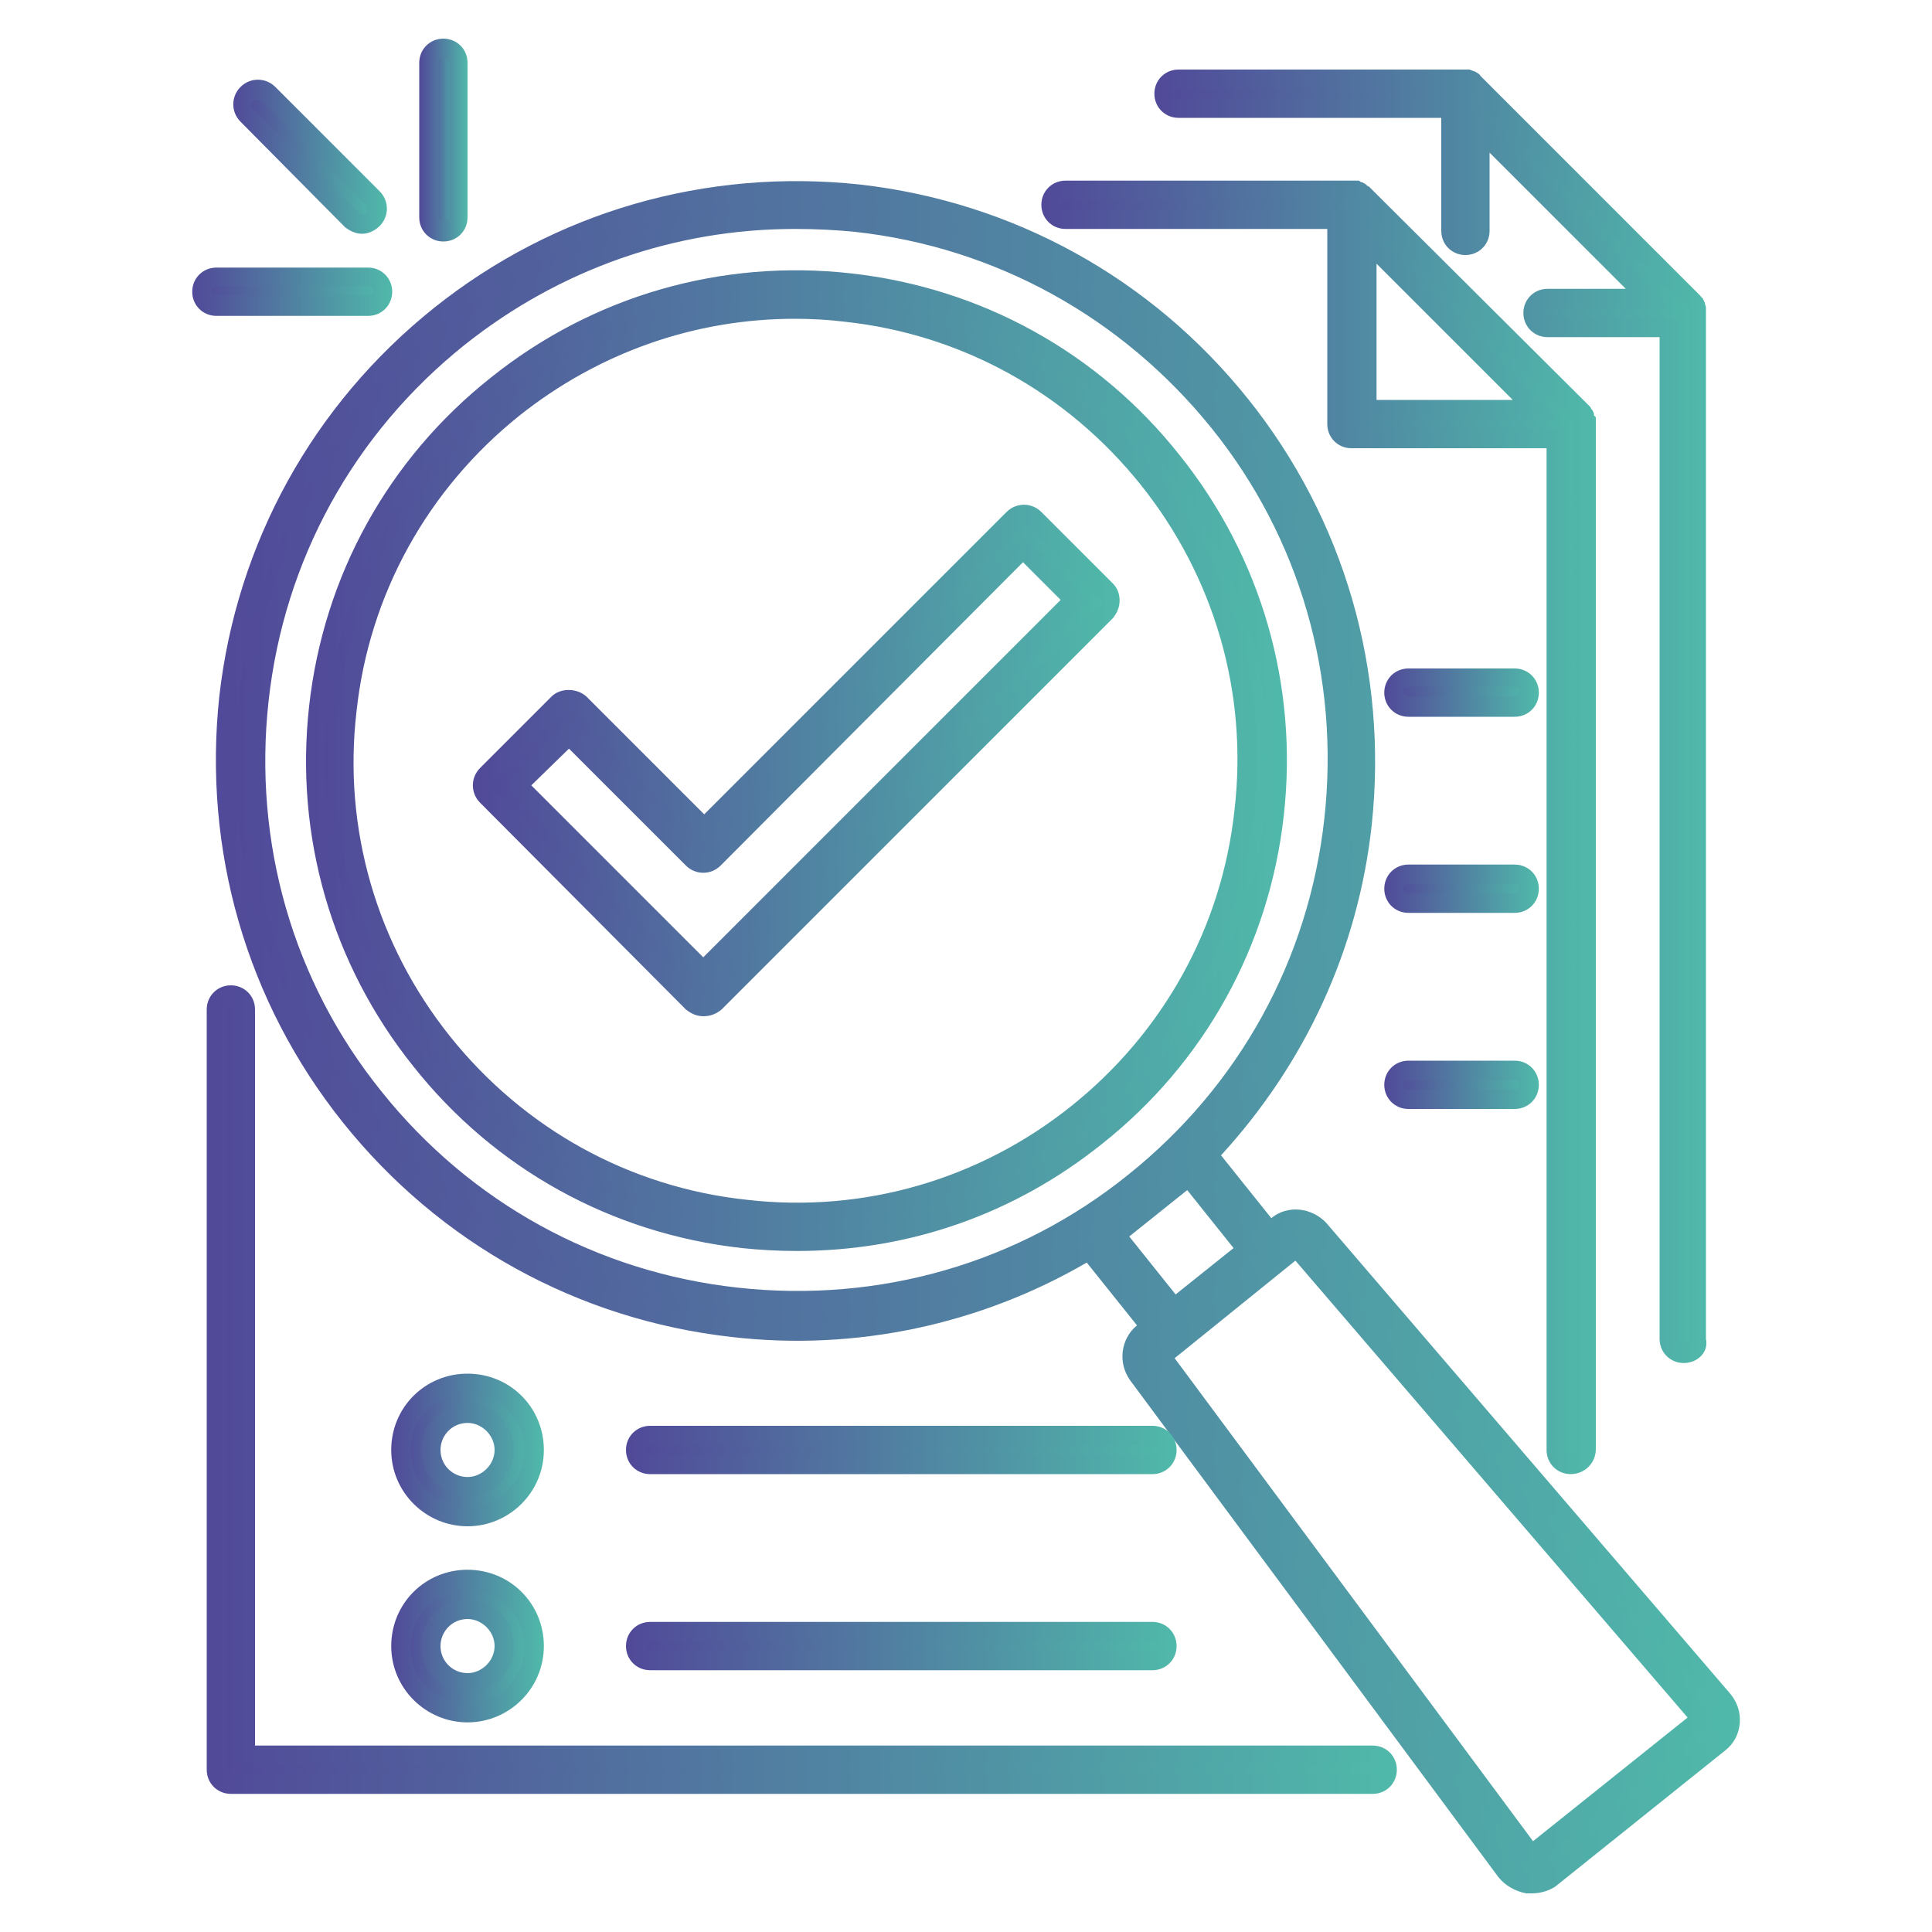 <?xml version="1.0" encoding="utf-8"?>
<!-- Generator: Adobe Illustrator 28.0.0, SVG Export Plug-In . SVG Version: 6.00 Build 0)  -->
<svg version="1.1" id="Layer_1" xmlns="http://www.w3.org/2000/svg" xmlns:xlink="http://www.w3.org/1999/xlink" x="0px" y="0px"
	 viewBox="0 0 200 200" style="enable-background:new 0 0 200 200;" xml:space="preserve">
<style type="text/css">
	.st0{fill:url(#SVGID_1_);}
	.st1{fill:url(#SVGID_00000021104796967483230010000015960148484685482914_);}
	.st2{fill:url(#SVGID_00000130637252034580539630000016622829450745433008_);}
	.st3{fill:url(#SVGID_00000170270868504022671800000008867948162857396661_);}
	.st4{fill:url(#SVGID_00000111166769159801455450000011457678530181767555_);}
	.st5{fill:url(#SVGID_00000181776010174718215130000017829212022160846516_);}
	.st6{fill:url(#SVGID_00000167355406402673288620000006247894110433367701_);}
	.st7{fill:url(#SVGID_00000027589415305266446150000017003134667404662658_);}
	.st8{fill:url(#SVGID_00000107581794406688158560000015778701043657170851_);}
	.st9{fill:url(#SVGID_00000041274405718255676980000006649012983702401667_);}
	.st10{fill:url(#SVGID_00000050626951855431722360000016598299523090474424_);}
	.st11{fill:url(#SVGID_00000140013034160548444050000000704357615566409916_);}
	.st12{fill:url(#SVGID_00000137850386088445524720000001581567662909975986_);}
	.st13{fill:url(#SVGID_00000029027727659815198650000011394735998958546327_);}
	.st14{fill:url(#SVGID_00000176003403077020924540000017284568483940470449_);}
	.st15{fill:url(#SVGID_00000182529036454934020120000011325304869411112633_);}
	.st16{fill:url(#SVGID_00000064334761733393251240000007899605780268830357_);}
	.st17{fill:url(#SVGID_00000155137418322805310950000000106783779826580142_);}
	.st18{fill:url(#SVGID_00000181788258157259407120000017954329378948513171_);}
	.st19{fill:url(#SVGID_00000119797961278331760150000018077662994930908070_);}
	.st20{fill:url(#SVGID_00000170238675604794348360000008532814860446229920_);}
	.st21{fill:url(#SVGID_00000176726000595333790070000002195473459169508509_);}
	.st22{fill:url(#SVGID_00000153674070279910897520000002412525609720474781_);}
	.st23{fill:url(#SVGID_00000011719430701320548220000003227726128110427823_);}
	.st24{fill:url(#SVGID_00000089533567514852439280000001725042802178231958_);}
	.st25{fill:url(#SVGID_00000032643742546421872140000001382570784509564841_);}
	.st26{fill:url(#SVGID_00000181768197637530078710000012533115139758645431_);}
	.st27{fill:url(#SVGID_00000057115182341213106300000018046504632479478461_);}
	.st28{fill:url(#SVGID_00000070833379774377016840000009523642843985972104_);}
	.st29{fill:url(#SVGID_00000149343635140719272200000017757343756960408738_);}
	.st30{fill:url(#SVGID_00000037687676604089543970000009159870269020464284_);}
	.st31{fill:url(#SVGID_00000160161747422302502680000017810001718138880919_);}
	.st32{fill:url(#SVGID_00000085231101437936547360000011025314539830518205_);}
</style>
<g>
	<g>
		<linearGradient id="SVGID_1_" gradientUnits="userSpaceOnUse" x1="32.604" y1="78.726" x2="132.228" y2="78.726">
			<stop  offset="0" style="stop-color:#514999"/>
			<stop  offset="1" style="stop-color:#50B9AA"/>
		</linearGradient>
		<path class="st0" d="M131.9,84.3c1.5-13.2-2.3-26.2-10.6-36.6c-8.3-10.4-20.2-16.9-33.4-18.4c-13.2-1.5-26.2,2.3-36.6,10.6
			C40.9,48.1,34.4,60,32.9,73.2c-1.5,13.2,2.3,26.2,10.6,36.6c8.3,10.4,20.2,16.9,33.4,18.4c1.9,0.2,3.8,0.3,5.6,0.3
			c11.2,0,22.1-3.8,31-10.9C123.9,109.3,130.4,97.5,131.9,84.3z M111.6,115.2c-9.8,7.8-22,11.3-34.4,9.9
			c-12.4-1.4-23.5-7.5-31.3-17.3c-7.8-9.8-11.3-22-9.9-34.4c1.4-12.4,7.5-23.5,17.3-31.3C61.6,35.5,71.8,32,82.3,32
			c1.8,0,3.5,0.1,5.3,0.3c12.4,1.4,23.5,7.5,31.3,17.3h0c7.8,9.8,11.3,22,9.9,34.4C127.5,96.3,121.3,107.4,111.6,115.2z"/>
		
			<linearGradient id="SVGID_00000165223780153687246060000002361393569596487062_" gradientUnits="userSpaceOnUse" x1="31.616" y1="78.726" x2="133.217" y2="78.726">
			<stop  offset="0" style="stop-color:#514999"/>
			<stop  offset="1" style="stop-color:#50B9AA"/>
		</linearGradient>
		<path style="fill:url(#SVGID_00000165223780153687246060000002361393569596487062_);" d="M82.5,129.5c-1.9,0-3.8-0.1-5.7-0.3
			c-13.5-1.5-25.6-8.2-34-18.8c-8.5-10.6-12.3-23.9-10.8-37.3c1.5-13.5,8.2-25.6,18.8-34c10.6-8.5,23.9-12.3,37.3-10.8
			c13.5,1.5,25.6,8.2,34,18.8c8.5,10.6,12.3,23.9,10.8,37.3l-1-0.1l1,0.1c-1.5,13.5-8.2,25.6-18.8,34
			C105,125.7,94.1,129.5,82.5,129.5z M82.3,29.9c-11,0-21.6,3.7-30.4,10.7c-10.2,8.1-16.6,19.8-18,32.7c-1.4,13,2.2,25.7,10.4,35.9
			c8.1,10.2,19.8,16.6,32.7,18c1.8,0.2,3.7,0.3,5.5,0.3c11.1,0,21.6-3.7,30.4-10.7c10.2-8.1,16.6-19.8,18-32.7l0,0
			c1.4-13-2.2-25.7-10.4-35.9c-8.1-10.2-19.8-16.6-32.7-18C86,30,84.1,29.9,82.3,29.9z M82.5,126.5c-1.8,0-3.6-0.1-5.4-0.3
			c-12.7-1.4-24-7.7-32-17.6c-8-10-11.6-22.4-10.1-35.1c1.4-12.7,7.7-24,17.6-32c10-8,22.3-11.6,35.1-10.1c12.7,1.4,24,7.7,32,17.6
			s11.6,22.4,10.1,35.1c-1.4,12.7-7.7,24-17.6,32l0,0C103.7,122.8,93.3,126.5,82.5,126.5z M82.3,33c-10.4,0-20.3,3.5-28.5,10
			c-9.5,7.6-15.6,18.5-16.9,30.7c-1.4,12.1,2.1,24.1,9.7,33.6c7.6,9.5,18.5,15.6,30.7,16.9c12.1,1.4,24.1-2.1,33.6-9.7
			s15.6-18.5,16.9-30.7c1.4-12.1-2.1-24.1-9.7-33.6c-7.6-9.5-18.5-15.6-30.7-16.9C85.8,33.1,84,33,82.3,33z"/>
	</g>
	<g>
		
			<linearGradient id="SVGID_00000075155500586854726470000003820320351524468105_" gradientUnits="userSpaceOnUse" x1="23.359" y1="107.36" x2="179.148" y2="107.36">
			<stop  offset="0" style="stop-color:#514999"/>
			<stop  offset="1" style="stop-color:#50B9AA"/>
		</linearGradient>
		<path style="fill:url(#SVGID_00000075155500586854726470000003820320351524468105_);" d="M178.3,175.8l-41.7-48.5c0,0,0,0,0,0
			c-1.1-1.3-3.1-1.4-4.4-0.4l-0.7,0.6l-6.4-8c8.9-9.3,14.5-21.2,16-34.2c1.8-15.7-2.7-31.1-12.6-43.4C118.7,29.5,104.6,21.8,89,20
			c-15.7-1.7-31.1,2.7-43.4,12.6c-12.3,9.8-20.1,23.9-21.8,39.6c-1.8,15.7,2.7,31.1,12.6,43.4c9.8,12.3,23.9,20.1,39.6,21.8
			c2.2,0.2,4.5,0.4,6.7,0.4c10.7,0,21.1-2.9,30.2-8.4l6.4,8l-0.7,0.6c-1.3,1.1-1.6,3-0.6,4.4c0,0,0,0,0,0l38.1,51.3
			c0.5,0.7,1.3,1.2,2.2,1.3c0.1,0,0.3,0,0.4,0c0.7,0,1.3-0.2,1.8-0.6l17.6-14.1c0,0,0,0,0,0c0.6-0.5,1-1.2,1.1-2.1
			C179.2,177.4,178.9,176.5,178.3,175.8z M76.2,134.4c-14.9-1.7-28.2-9-37.5-20.7C29.3,102,25.1,87.4,26.8,72.5
			c1.7-14.9,9-28.2,20.7-37.5c10-8,22.2-12.3,34.8-12.3c2.1,0,4.2,0.1,6.3,0.4c14.9,1.7,28.2,9,37.5,20.7
			c9.3,11.7,13.6,26.3,11.9,41.2c-1.7,14.9-9,28.2-20.7,37.5C105.7,131.8,91.1,136,76.2,134.4z M115.5,127.9l3.8-3c0,0,0,0,0,0
			c0,0,0,0,0,0l3.8-3l6,7.6l-7.6,6L115.5,127.9z M158.6,192c0,0-0.1,0-0.1-0.1c0,0,0,0,0,0l-38.1-51.3c0-0.1,0-0.1,0-0.2l1.9-1.5
			c0,0,0,0,0,0l10-8c0,0,0,0,0,0l1.9-1.5c0.1,0,0.1,0,0.2,0l41.7,48.5c0,0,0,0,0,0c0.1,0.1,0.1,0.1,0.1,0.2L158.6,192z"/>
		
			<linearGradient id="SVGID_00000061440883545297669810000014854833093612036017_" gradientUnits="userSpaceOnUse" x1="22.37" y1="107.361" x2="180.136" y2="107.361">
			<stop  offset="0" style="stop-color:#514999"/>
			<stop  offset="1" style="stop-color:#50B9AA"/>
		</linearGradient>
		<path style="fill:url(#SVGID_00000061440883545297669810000014854833093612036017_);" d="M158.6,196c-0.2,0-0.4,0-0.6,0
			c-1.1-0.2-2.2-0.8-2.9-1.7L117,142.9c-1.3-1.8-1-4.3,0.7-5.7l-5.2-6.5c-11,6.4-23.9,9.2-36.8,7.7c-15.9-1.8-30.2-9.7-40.2-22.2
			C25.5,103.7,21,88,22.7,72.1c1.8-15.9,9.7-30.2,22.2-40.2c12.5-10,28.2-14.5,44.1-12.8c15.9,1.8,30.2,9.7,40.2,22.2
			c10,12.5,14.5,28.2,12.8,44.1c-1.4,12.9-6.9,24.7-15.6,34.2l5.2,6.5c1.7-1.4,4.2-1.1,5.7,0.5l41.7,48.6c0.8,0.9,1.2,2,1.1,3.2
			c-0.1,1.1-0.6,2.1-1.5,2.8l-17.6,14.1C160.4,195.7,159.5,196,158.6,196z M113,128.1l7.5,9.4l-1.5,1.2c-0.9,0.7-1.1,2.1-0.4,3
			l38.1,51.4c0.4,0.5,0.9,0.9,1.6,1c0.5,0.1,1.1-0.1,1.5-0.4l17.6-14.1c0.4-0.3,0.7-0.8,0.7-1.4c0.1-0.6-0.2-1.2-0.6-1.7l0,0
			l-41.7-48.5c-0.8-0.9-2.1-1-3.1-0.3l-1.5,1.2l-7.5-9.4l0.6-0.6c8.8-9.2,14.3-20.9,15.7-33.7c1.7-15.4-2.7-30.6-12.3-42.7
			c-9.7-12.1-23.5-19.7-38.9-21.5c-15.4-1.7-30.6,2.7-42.7,12.3C34.1,43,26.4,56.9,24.7,72.3C23,87.7,27.4,102.9,37.1,115
			c9.7,12.1,23.5,19.7,38.9,21.5c12.7,1.4,25.5-1.4,36.3-7.9L113,128.1z M158.8,193.1l-0.8-0.3l-0.3-0.4l-38.1-51.3
			c-0.4-0.6-0.2-1.2,0.2-1.6l13.8-11c0.5-0.4,1.1-0.3,1.5,0.1l41.9,48.8l0.1,1L158.8,193.1z M121.6,140.6l37.1,50l16-12.8
			l-40.6-47.3L121.6,140.6z M121.4,136.8l-7.3-9.1l9.1-7.3l7.3,9.1L121.4,136.8z M116.9,128l4.8,6l6-4.8l-4.8-6L116.9,128z
			 M82.5,135.7c-2.1,0-4.3-0.1-6.4-0.4c-15.1-1.7-28.7-9.2-38.2-21.1S24.1,87.5,25.8,72.4c1.7-15.1,9.2-28.7,21.1-38.2
			c10.2-8.2,22.5-12.5,35.5-12.5c2.1,0,4.3,0.1,6.4,0.4c15.1,1.7,28.7,9.2,38.2,21.1C136.4,55,140.7,69.9,139,85
			c-1.7,15.1-9.2,28.7-21.1,38.2C107.8,131.4,95.4,135.7,82.5,135.7z M82.3,23.7c-12.5,0-24.4,4.2-34.2,12
			C36.6,44.9,29.4,58,27.8,72.6c-1.6,14.6,2.5,29,11.7,40.4c9.2,11.5,22.3,18.7,36.9,20.3c14.6,1.6,29-2.5,40.4-11.7
			c11.5-9.2,18.7-22.3,20.3-36.9s-2.5-29-11.7-40.4s-22.3-18.7-36.9-20.3C86.5,23.8,84.4,23.7,82.3,23.7z"/>
	</g>
	<g>
		
			<linearGradient id="SVGID_00000114034142478185936170000006438720910638952889_" gradientUnits="userSpaceOnUse" x1="22.377" y1="143.833" x2="143.643" y2="143.833">
			<stop  offset="0" style="stop-color:#514999"/>
			<stop  offset="1" style="stop-color:#50B9AA"/>
		</linearGradient>
		<path style="fill:url(#SVGID_00000114034142478185936170000006438720910638952889_);" d="M142.1,181.6H25.4v-77.2
			c0-0.8-0.7-1.5-1.5-1.5c-0.8,0-1.5,0.7-1.5,1.5v78.7c0,0.8,0.7,1.5,1.5,1.5h118.2c0.8,0,1.5-0.7,1.5-1.5
			C143.6,182.3,143,181.6,142.1,181.6z"/>
		
			<linearGradient id="SVGID_00000070106540003570260210000016776236252325824678_" gradientUnits="userSpaceOnUse" x1="21.389" y1="143.833" x2="144.631" y2="143.833">
			<stop  offset="0" style="stop-color:#514999"/>
			<stop  offset="1" style="stop-color:#50B9AA"/>
		</linearGradient>
		<path style="fill:url(#SVGID_00000070106540003570260210000016776236252325824678_);" d="M142.1,185.7H23.9
			c-1.4,0-2.5-1.1-2.5-2.5v-78.7c0-1.4,1.1-2.5,2.5-2.5s2.5,1.1,2.5,2.5v76.2h115.7c1.4,0,2.5,1.1,2.5,2.5
			C144.6,184.6,143.5,185.7,142.1,185.7z M23.9,103.9c-0.3,0-0.5,0.2-0.5,0.5v78.7c0,0.3,0.2,0.5,0.5,0.5h118.2
			c0.3,0,0.5-0.2,0.5-0.5s-0.2-0.5-0.5-0.5H24.5v-78.1C24.5,104.2,24.2,103.9,23.9,103.9z"/>
	</g>
	<g>
		
			<linearGradient id="SVGID_00000090295548062446660800000012041424156995444096_" gradientUnits="userSpaceOnUse" x1="108.793" y1="85.652" x2="164.166" y2="85.652">
			<stop  offset="0" style="stop-color:#514999"/>
			<stop  offset="1" style="stop-color:#50B9AA"/>
		</linearGradient>
		<path style="fill:url(#SVGID_00000090295548062446660800000012041424156995444096_);" d="M110.3,22.7h28.1v21.2
			c0,0.8,0.7,1.5,1.5,1.5h21.2v104.7c0,0.8,0.7,1.5,1.5,1.5c0.8,0,1.5-0.7,1.5-1.5V43.9c0,0,0,0,0-0.1c0,0,0,0,0-0.1
			c0-0.1,0-0.1,0-0.2c0,0,0,0,0,0c0-0.1,0-0.1-0.1-0.2c0,0,0,0,0,0c0-0.1,0-0.1-0.1-0.2c0,0,0,0,0,0c0-0.1-0.1-0.1-0.1-0.2
			c0,0,0,0,0,0c0-0.1-0.1-0.1-0.1-0.1c0,0,0,0,0,0L141,20.1c0,0,0,0,0,0c0,0-0.1-0.1-0.1-0.1c0,0,0,0,0,0c-0.1,0-0.1-0.1-0.2-0.1
			c0,0,0,0,0,0c-0.1,0-0.1-0.1-0.2-0.1c0,0,0,0,0,0c-0.1,0-0.1,0-0.2-0.1c0,0,0,0,0,0c-0.1,0-0.1,0-0.2,0c0,0,0,0-0.1,0
			c0,0,0,0-0.1,0h-29.6c-0.8,0-1.5,0.7-1.5,1.5C108.8,22,109.5,22.7,110.3,22.7z M141.5,24.9l17.5,17.5h-17.5V24.9z"/>
		
			<linearGradient id="SVGID_00000134956436156995563080000006931964625426281132_" gradientUnits="userSpaceOnUse" x1="107.805" y1="85.652" x2="165.154" y2="85.652">
			<stop  offset="0" style="stop-color:#514999"/>
			<stop  offset="1" style="stop-color:#50B9AA"/>
		</linearGradient>
		<path style="fill:url(#SVGID_00000134956436156995563080000006931964625426281132_);" d="M162.6,152.6c-1.4,0-2.5-1.1-2.5-2.5
			V46.4h-20.2c-1.4,0-2.5-1.1-2.5-2.5V23.7h-27.1c-1.4,0-2.5-1.1-2.5-2.5s1.1-2.5,2.5-2.5h29.6c0.3,0,0.4,0,0.5,0l0.2,0
			c0.1,0,0.1,0,0.2,0.1c0.2,0.1,0.3,0.1,0.3,0.1c0.1,0.1,0.2,0.1,0.3,0.2c0.1,0.1,0.2,0.2,0.3,0.2l0.2,0.2l22.6,22.5
			c0.1,0.1,0.2,0.2,0.2,0.3c0.1,0.1,0.2,0.2,0.2,0.3c0.1,0.1,0.1,0.2,0.1,0.3c0,0.1,0,0.1,0.1,0.2l0.1,0.1l0,0.6v106.2
			C165.2,151.5,164,152.6,162.6,152.6z M110.3,20.7c-0.3,0-0.5,0.2-0.5,0.5c0,0.3,0.2,0.5,0.5,0.5h29.1v22.1c0,0.3,0.2,0.5,0.5,0.5
			h22.1v105.7c0,0.6,1.1,0.6,1.1,0l-0.1-106.4l-0.1-0.2l-23-22.8v0L110.3,20.7z M161.3,43.4h-20.8V22.5L161.3,43.4z M142.5,41.4
			h14.1l-14.1-14.1V41.4z"/>
	</g>
	<g>
		
			<linearGradient id="SVGID_00000052104534354220925240000014431543572404020405_" gradientUnits="userSpaceOnUse" x1="120.491" y1="74.158" x2="175.864" y2="74.158">
			<stop  offset="0" style="stop-color:#514999"/>
			<stop  offset="1" style="stop-color:#50B9AA"/>
		</linearGradient>
		<path style="fill:url(#SVGID_00000052104534354220925240000014431543572404020405_);" d="M122,11.2h28.1v12.6
			c0,0.8,0.7,1.5,1.5,1.5c0.8,0,1.5-0.7,1.5-1.5V13.4l17.5,17.5h-10.5c-0.8,0-1.5,0.7-1.5,1.5c0,0.8,0.7,1.5,1.5,1.5h12.6v104.7
			c0,0.8,0.7,1.5,1.5,1.5s1.5-0.7,1.5-1.5V32.4c0,0,0,0,0,0c0,0,0,0,0-0.1c0-0.1,0-0.1,0-0.2c0,0,0,0,0,0c0-0.1,0-0.1-0.1-0.2
			c0,0,0,0,0,0c0-0.1,0-0.1-0.1-0.2c0,0,0,0,0,0c0-0.1-0.1-0.1-0.1-0.2c0,0,0,0,0,0c0,0-0.1-0.1-0.1-0.1c0,0,0,0,0,0L152.7,8.6
			c0,0,0,0,0,0c0,0-0.1-0.1-0.1-0.1c0,0,0,0,0,0c-0.1,0-0.1-0.1-0.2-0.1c0,0,0,0,0,0c-0.1,0-0.1,0-0.2-0.1c0,0,0,0,0,0
			c-0.1,0-0.1,0-0.2-0.1c0,0,0,0,0,0c-0.1,0-0.1,0-0.2,0c0,0,0,0-0.1,0c0,0,0,0,0,0H122c-0.8,0-1.5,0.7-1.5,1.5
			C120.5,10.6,121.2,11.2,122,11.2z"/>
		
			<linearGradient id="SVGID_00000003823089480390404370000002597088460265471876_" gradientUnits="userSpaceOnUse" x1="119.503" y1="74.158" x2="176.852" y2="74.158">
			<stop  offset="0" style="stop-color:#514999"/>
			<stop  offset="1" style="stop-color:#50B9AA"/>
		</linearGradient>
		<path style="fill:url(#SVGID_00000003823089480390404370000002597088460265471876_);" d="M174.3,141.1c-1.4,0-2.5-1.1-2.5-2.5
			V34.9h-11.6c-1.4,0-2.5-1.1-2.5-2.5s1.1-2.5,2.5-2.5h8.1l-14.1-14.1v8.1c0,1.4-1.1,2.5-2.5,2.5c-1.4,0-2.5-1.1-2.5-2.5V12.2H122
			c-1.4,0-2.5-1.1-2.5-2.5s1.1-2.5,2.5-2.5h29.6c0.3,0,0.4,0,0.5,0c0.1,0,0.2,0.1,0.3,0.1c0.2,0.1,0.3,0.1,0.3,0.1
			c0.1,0.1,0.2,0.1,0.3,0.2c0.2,0.1,0.2,0.2,0.3,0.3l22.7,22.7c0.1,0.1,0.1,0.2,0.2,0.2c0.1,0.2,0.2,0.3,0.2,0.4
			c0.1,0.1,0.1,0.2,0.1,0.3c0.1,0.2,0.1,0.3,0.1,0.4l0,0.3l0,106.4C176.9,140,175.7,141.1,174.3,141.1z M160.2,31.9
			c-0.3,0-0.5,0.2-0.5,0.5c0,0.3,0.2,0.5,0.5,0.5h13.6v105.7c0,0.6,1.1,0.6,1.1,0l0-106.5l-0.3-0.3L151.8,9.2l-0.2,0l-29.6,0
			c-0.3,0-0.5,0.2-0.5,0.5c0,0.3,0.2,0.5,0.5,0.5h29.1v13.6c0,0.6,1.1,0.6,1.1,0V11L173,31.9H160.2z"/>
	</g>
	<g>
		
			<linearGradient id="SVGID_00000039849193827395913290000000865510466770144156_" gradientUnits="userSpaceOnUse" x1="41.509" y1="150.102" x2="55.237" y2="150.102">
			<stop  offset="0" style="stop-color:#514999"/>
			<stop  offset="1" style="stop-color:#50B9AA"/>
		</linearGradient>
		<path style="fill:url(#SVGID_00000039849193827395913290000000865510466770144156_);" d="M48.4,157c3.8,0,6.9-3.1,6.9-6.9
			s-3.1-6.9-6.9-6.9c-3.8,0-6.9,3.1-6.9,6.9S44.6,157,48.4,157z M48.4,146.3c2.1,0,3.8,1.7,3.8,3.8s-1.7,3.8-3.8,3.8
			c-2.1,0-3.8-1.7-3.8-3.8S46.3,146.3,48.4,146.3z"/>
		
			<linearGradient id="SVGID_00000119796675248596812710000008444996890463847307_" gradientUnits="userSpaceOnUse" x1="40.522" y1="150.102" x2="56.225" y2="150.102">
			<stop  offset="0" style="stop-color:#514999"/>
			<stop  offset="1" style="stop-color:#50B9AA"/>
		</linearGradient>
		<path style="fill:url(#SVGID_00000119796675248596812710000008444996890463847307_);" d="M48.4,158c-4.3,0-7.9-3.5-7.9-7.9
			s3.5-7.9,7.9-7.9s7.9,3.5,7.9,7.9S52.7,158,48.4,158z M48.4,144.2c-3.2,0-5.9,2.6-5.9,5.9s2.6,5.9,5.9,5.9c3.2,0,5.9-2.6,5.9-5.9
			S51.6,144.2,48.4,144.2z M48.4,154.9c-2.6,0-4.8-2.1-4.8-4.8s2.1-4.8,4.8-4.8s4.8,2.1,4.8,4.8S51,154.9,48.4,154.9z M48.4,147.3
			c-1.6,0-2.8,1.3-2.8,2.8c0,1.6,1.3,2.8,2.8,2.8s2.8-1.3,2.8-2.8C51.2,148.6,49.9,147.3,48.4,147.3z"/>
	</g>
	<g>
		
			<linearGradient id="SVGID_00000110430803113879218270000009440942594990349742_" gradientUnits="userSpaceOnUse" x1="65.788" y1="150.102" x2="120.823" y2="150.102">
			<stop  offset="0" style="stop-color:#514999"/>
			<stop  offset="1" style="stop-color:#50B9AA"/>
		</linearGradient>
		<path style="fill:url(#SVGID_00000110430803113879218270000009440942594990349742_);" d="M67.3,151.6h52c0.8,0,1.5-0.7,1.5-1.5
			s-0.7-1.5-1.5-1.5h-52c-0.8,0-1.5,0.7-1.5,1.5S66.5,151.6,67.3,151.6z"/>
		
			<linearGradient id="SVGID_00000045594290603322756290000002924554091787292044_" gradientUnits="userSpaceOnUse" x1="64.8" y1="150.102" x2="121.811" y2="150.102">
			<stop  offset="0" style="stop-color:#514999"/>
			<stop  offset="1" style="stop-color:#50B9AA"/>
		</linearGradient>
		<path style="fill:url(#SVGID_00000045594290603322756290000002924554091787292044_);" d="M119.3,152.6h-52c-1.4,0-2.5-1.1-2.5-2.5
			c0-1.4,1.1-2.5,2.5-2.5h52c1.4,0,2.5,1.1,2.5,2.5C121.8,151.5,120.7,152.6,119.3,152.6z M67.3,149.6c-0.3,0-0.5,0.2-0.5,0.5
			s0.2,0.5,0.5,0.5h52c0.3,0,0.5-0.2,0.5-0.5s-0.2-0.5-0.5-0.5H67.3z"/>
	</g>
	<g>
		
			<linearGradient id="SVGID_00000008111353022843609310000015056519744552604848_" gradientUnits="userSpaceOnUse" x1="41.509" y1="170.429" x2="55.237" y2="170.429">
			<stop  offset="0" style="stop-color:#514999"/>
			<stop  offset="1" style="stop-color:#50B9AA"/>
		</linearGradient>
		<path style="fill:url(#SVGID_00000008111353022843609310000015056519744552604848_);" d="M48.4,177.3c3.8,0,6.9-3.1,6.9-6.9
			c0-3.8-3.1-6.9-6.9-6.9c-3.8,0-6.9,3.1-6.9,6.9C41.5,174.2,44.6,177.3,48.4,177.3z M48.4,166.6c2.1,0,3.8,1.7,3.8,3.8
			s-1.7,3.8-3.8,3.8c-2.1,0-3.8-1.7-3.8-3.8S46.3,166.6,48.4,166.6z"/>
		
			<linearGradient id="SVGID_00000004520092809621017080000007760777776920272560_" gradientUnits="userSpaceOnUse" x1="40.522" y1="170.429" x2="56.225" y2="170.429">
			<stop  offset="0" style="stop-color:#514999"/>
			<stop  offset="1" style="stop-color:#50B9AA"/>
		</linearGradient>
		<path style="fill:url(#SVGID_00000004520092809621017080000007760777776920272560_);" d="M48.4,178.3c-4.3,0-7.9-3.5-7.9-7.9
			s3.5-7.9,7.9-7.9s7.9,3.5,7.9,7.9S52.7,178.3,48.4,178.3z M48.4,164.6c-3.2,0-5.9,2.6-5.9,5.9s2.6,5.9,5.9,5.9
			c3.2,0,5.9-2.6,5.9-5.9S51.6,164.6,48.4,164.6z M48.4,175.2c-2.6,0-4.8-2.1-4.8-4.8s2.1-4.8,4.8-4.8s4.8,2.1,4.8,4.8
			S51,175.2,48.4,175.2z M48.4,167.6c-1.6,0-2.8,1.3-2.8,2.8c0,1.6,1.3,2.8,2.8,2.8s2.8-1.3,2.8-2.8
			C51.2,168.9,49.9,167.6,48.4,167.6z"/>
	</g>
	<g>
		
			<linearGradient id="SVGID_00000082345014229743219620000011046459049722310325_" gradientUnits="userSpaceOnUse" x1="65.788" y1="170.429" x2="120.823" y2="170.429">
			<stop  offset="0" style="stop-color:#514999"/>
			<stop  offset="1" style="stop-color:#50B9AA"/>
		</linearGradient>
		<path style="fill:url(#SVGID_00000082345014229743219620000011046459049722310325_);" d="M67.3,172h52c0.8,0,1.5-0.7,1.5-1.5
			c0-0.8-0.7-1.5-1.5-1.5h-52c-0.8,0-1.5,0.7-1.5,1.5C65.8,171.3,66.5,172,67.3,172z"/>
		
			<linearGradient id="SVGID_00000036934674192851502350000005396292145792805032_" gradientUnits="userSpaceOnUse" x1="64.8" y1="170.429" x2="121.811" y2="170.429">
			<stop  offset="0" style="stop-color:#514999"/>
			<stop  offset="1" style="stop-color:#50B9AA"/>
		</linearGradient>
		<path style="fill:url(#SVGID_00000036934674192851502350000005396292145792805032_);" d="M119.3,172.9h-52c-1.4,0-2.5-1.1-2.5-2.5
			c0-1.4,1.1-2.5,2.5-2.5h52c1.4,0,2.5,1.1,2.5,2.5C121.8,171.8,120.7,172.9,119.3,172.9z M67.3,169.9c-0.3,0-0.5,0.2-0.5,0.5
			c0,0.3,0.2,0.5,0.5,0.5h52c0.3,0,0.5-0.2,0.5-0.5c0-0.3-0.2-0.5-0.5-0.5H67.3z"/>
	</g>
	<g>
		
			<linearGradient id="SVGID_00000060747191004014477280000015873394272303334801_" gradientUnits="userSpaceOnUse" x1="144.244" y1="112.323" x2="158.331" y2="112.323">
			<stop  offset="0" style="stop-color:#514999"/>
			<stop  offset="1" style="stop-color:#50B9AA"/>
		</linearGradient>
		<path style="fill:url(#SVGID_00000060747191004014477280000015873394272303334801_);" d="M156.8,110.8h-11c-0.8,0-1.5,0.7-1.5,1.5
			c0,0.8,0.7,1.5,1.5,1.5h11c0.8,0,1.5-0.7,1.5-1.5C158.3,111.5,157.6,110.8,156.8,110.8z"/>
		
			<linearGradient id="SVGID_00000084531181832604164630000004615111906365715894_" gradientUnits="userSpaceOnUse" x1="143.256" y1="112.323" x2="159.32" y2="112.323">
			<stop  offset="0" style="stop-color:#514999"/>
			<stop  offset="1" style="stop-color:#50B9AA"/>
		</linearGradient>
		<path style="fill:url(#SVGID_00000084531181832604164630000004615111906365715894_);" d="M156.8,114.8h-11c-1.4,0-2.5-1.1-2.5-2.5
			s1.1-2.5,2.5-2.5h11c1.4,0,2.5,1.1,2.5,2.5S158.2,114.8,156.8,114.8z M145.8,111.8c-0.3,0-0.5,0.2-0.5,0.5s0.2,0.5,0.5,0.5h11
			c0.3,0,0.5-0.2,0.5-0.5s-0.2-0.5-0.5-0.5H145.8z"/>
	</g>
	<g>
		
			<linearGradient id="SVGID_00000063613998986601902940000008429967557237143680_" gradientUnits="userSpaceOnUse" x1="144.244" y1="91.996" x2="158.331" y2="91.996">
			<stop  offset="0" style="stop-color:#514999"/>
			<stop  offset="1" style="stop-color:#50B9AA"/>
		</linearGradient>
		<path style="fill:url(#SVGID_00000063613998986601902940000008429967557237143680_);" d="M156.8,90.5h-11c-0.8,0-1.5,0.7-1.5,1.5
			c0,0.8,0.7,1.5,1.5,1.5h11c0.8,0,1.5-0.7,1.5-1.5C158.3,91.2,157.6,90.5,156.8,90.5z"/>
		
			<linearGradient id="SVGID_00000121253380077623572480000000127074186366728603_" gradientUnits="userSpaceOnUse" x1="143.256" y1="91.996" x2="159.32" y2="91.996">
			<stop  offset="0" style="stop-color:#514999"/>
			<stop  offset="1" style="stop-color:#50B9AA"/>
		</linearGradient>
		<path style="fill:url(#SVGID_00000121253380077623572480000000127074186366728603_);" d="M156.8,94.5h-11c-1.4,0-2.5-1.1-2.5-2.5
			s1.1-2.5,2.5-2.5h11c1.4,0,2.5,1.1,2.5,2.5S158.2,94.5,156.8,94.5z M145.8,91.5c-0.3,0-0.5,0.2-0.5,0.5s0.2,0.5,0.5,0.5h11
			c0.3,0,0.5-0.2,0.5-0.5s-0.2-0.5-0.5-0.5H145.8z"/>
	</g>
	<g>
		
			<linearGradient id="SVGID_00000078014362450292530460000012474014187593519516_" gradientUnits="userSpaceOnUse" x1="144.244" y1="71.669" x2="158.331" y2="71.669">
			<stop  offset="0" style="stop-color:#514999"/>
			<stop  offset="1" style="stop-color:#50B9AA"/>
		</linearGradient>
		<path style="fill:url(#SVGID_00000078014362450292530460000012474014187593519516_);" d="M156.8,70.1h-11c-0.8,0-1.5,0.7-1.5,1.5
			c0,0.8,0.7,1.5,1.5,1.5h11c0.8,0,1.5-0.7,1.5-1.5C158.3,70.8,157.6,70.1,156.8,70.1z"/>
		
			<linearGradient id="SVGID_00000099633282434822466410000016345845841159756467_" gradientUnits="userSpaceOnUse" x1="143.256" y1="71.669" x2="159.32" y2="71.669">
			<stop  offset="0" style="stop-color:#514999"/>
			<stop  offset="1" style="stop-color:#50B9AA"/>
		</linearGradient>
		<path style="fill:url(#SVGID_00000099633282434822466410000016345845841159756467_);" d="M156.8,74.2h-11c-1.4,0-2.5-1.1-2.5-2.5
			s1.1-2.5,2.5-2.5h11c1.4,0,2.5,1.1,2.5,2.5S158.2,74.2,156.8,74.2z M145.8,71.1c-0.3,0-0.5,0.2-0.5,0.5c0,0.3,0.2,0.5,0.5,0.5h11
			c0.3,0,0.5-0.2,0.5-0.5c0-0.3-0.2-0.5-0.5-0.5H145.8z"/>
	</g>
	<g>
		
			<linearGradient id="SVGID_00000176002598140047159520000003635696277437663149_" gradientUnits="userSpaceOnUse" x1="49.927" y1="78.726" x2="114.905" y2="78.726">
			<stop  offset="0" style="stop-color:#514999"/>
			<stop  offset="1" style="stop-color:#50B9AA"/>
		</linearGradient>
		<path style="fill:url(#SVGID_00000176002598140047159520000003635696277437663149_);" d="M107,53.7c-0.6-0.6-1.6-0.6-2.2,0l-32,32
			L60,72.8c-0.3-0.3-0.7-0.4-1.1-0.4c-0.4,0-0.8,0.2-1.1,0.4l-7.4,7.4c-0.6,0.6-0.6,1.6,0,2.2l21.4,21.4c0.3,0.3,0.7,0.4,1.1,0.4
			s0.8-0.1,1.1-0.4l40.5-40.5c0.3-0.3,0.4-0.7,0.4-1.1c0-0.4-0.2-0.8-0.4-1.1L107,53.7z M72.8,100.5L53.6,81.3l5.3-5.3l12.9,12.9
			c0.6,0.6,1.6,0.6,2.2,0l32-32l5.3,5.3L72.8,100.5z"/>
		
			<linearGradient id="SVGID_00000172441547648074019380000016766071118961402543_" gradientUnits="userSpaceOnUse" x1="48.941" y1="78.727" x2="115.893" y2="78.727">
			<stop  offset="0" style="stop-color:#514999"/>
			<stop  offset="1" style="stop-color:#50B9AA"/>
		</linearGradient>
		<path style="fill:url(#SVGID_00000172441547648074019380000016766071118961402543_);" d="M72.8,105.2c-0.7,0-1.3-0.3-1.8-0.7
			L49.7,83.1c-1-1-1-2.6,0-3.6l7.4-7.4c0.9-0.9,2.6-0.9,3.6,0l12.2,12.2L104.2,53c1-1,2.6-1,3.6,0l0,0l7.4,7.4
			c0.5,0.5,0.7,1.1,0.7,1.8c0,0.7-0.3,1.3-0.7,1.8l-40.5,40.5C74.1,105,73.5,105.2,72.8,105.2z M58.9,73.4c-0.1,0-0.3,0.1-0.4,0.2
			l-7.4,7.4c-0.2,0.2-0.2,0.6,0,0.8l21.4,21.4c0.2,0.2,0.6,0.2,0.8,0l40.5-40.5c0.1-0.1,0.2-0.2,0.2-0.4c0-0.1-0.1-0.3-0.2-0.4
			l-7.4-7.4c-0.2-0.2-0.6-0.2-0.8,0L72.8,87.1L59.3,73.5C59.2,73.4,59,73.4,58.9,73.4z M72.8,101.9L52.2,81.3l6.7-6.7l13.6,13.6
			c0.2,0.2,0.6,0.2,0.8,0L106,55.5l6.7,6.7L72.8,101.9z M55,81.3l17.8,17.8l37-37l-3.9-3.9L74.6,89.6c-1,1-2.6,1-3.6,0L58.9,77.5
			L55,81.3z"/>
	</g>
	<g>
		
			<linearGradient id="SVGID_00000042730974284752713310000001089294562602045885_" gradientUnits="userSpaceOnUse" x1="25.103" y1="16.221" x2="38.99" y2="16.221">
			<stop  offset="0" style="stop-color:#514999"/>
			<stop  offset="1" style="stop-color:#50B9AA"/>
		</linearGradient>
		<path style="fill:url(#SVGID_00000042730974284752713310000001089294562602045885_);" d="M36.4,22.7c0.3,0.3,0.7,0.4,1.1,0.4
			c0.4,0,0.8-0.1,1.1-0.4c0.6-0.6,0.6-1.6,0-2.2L27.7,9.7c-0.6-0.6-1.6-0.6-2.2,0c-0.6,0.6-0.6,1.6,0,2.2L36.4,22.7z"/>
		
			<linearGradient id="SVGID_00000138532160556489617890000015337792678411795868_" gradientUnits="userSpaceOnUse" x1="24.115" y1="16.222" x2="39.978" y2="16.222">
			<stop  offset="0" style="stop-color:#514999"/>
			<stop  offset="1" style="stop-color:#50B9AA"/>
		</linearGradient>
		<path style="fill:url(#SVGID_00000138532160556489617890000015337792678411795868_);" d="M37.5,24.2c-0.7,0-1.3-0.3-1.8-0.7
			L24.9,12.6c-1-1-1-2.6,0-3.6c1-1,2.6-1,3.6,0l10.8,10.8c1,1,1,2.6,0,3.6C38.8,23.9,38.1,24.2,37.5,24.2z M26.6,10.3
			c-0.1,0-0.3,0.1-0.4,0.2c-0.2,0.2-0.2,0.6,0,0.8L37.1,22c0.2,0.2,0.4,0.4,0.8,0c0.2-0.2,0.2-0.6,0-0.8L27,10.4
			C26.9,10.3,26.8,10.3,26.6,10.3z"/>
	</g>
	<g>
		
			<linearGradient id="SVGID_00000020399654805548759620000004311143458293906826_" gradientUnits="userSpaceOnUse" x1="44.364" y1="14.498" x2="47.428" y2="14.498">
			<stop  offset="0" style="stop-color:#514999"/>
			<stop  offset="1" style="stop-color:#50B9AA"/>
		</linearGradient>
		<path style="fill:url(#SVGID_00000020399654805548759620000004311143458293906826_);" d="M45.9,24c0.8,0,1.5-0.7,1.5-1.5v-16
			c0-0.8-0.7-1.5-1.5-1.5c-0.8,0-1.5,0.7-1.5,1.5v16C44.4,23.4,45.1,24,45.9,24z"/>
		
			<linearGradient id="SVGID_00000104679227374511740850000013351263594519811469_" gradientUnits="userSpaceOnUse" x1="43.376" y1="14.498" x2="48.415" y2="14.498">
			<stop  offset="0" style="stop-color:#514999"/>
			<stop  offset="1" style="stop-color:#50B9AA"/>
		</linearGradient>
		<path style="fill:url(#SVGID_00000104679227374511740850000013351263594519811469_);" d="M45.9,25c-1.4,0-2.5-1.1-2.5-2.5v-16
			c0-1.4,1.1-2.5,2.5-2.5s2.5,1.1,2.5,2.5v16C48.4,23.9,47.3,25,45.9,25z M45.9,5.9c-0.3,0-0.5,0.2-0.5,0.5v16c0,0.6,1.1,0.6,1.1,0
			v-16C46.4,6.2,46.2,5.9,45.9,5.9z"/>
	</g>
	<g>
		
			<linearGradient id="SVGID_00000159432144049160911500000011505287851160684185_" gradientUnits="userSpaceOnUse" x1="20.852" y1="30.147" x2="39.642" y2="30.147">
			<stop  offset="0" style="stop-color:#514999"/>
			<stop  offset="1" style="stop-color:#50B9AA"/>
		</linearGradient>
		<path style="fill:url(#SVGID_00000159432144049160911500000011505287851160684185_);" d="M38.1,31.7c0.8,0,1.5-0.7,1.5-1.5
			c0-0.8-0.7-1.5-1.5-1.5H22.4c-0.8,0-1.5,0.7-1.5,1.5c0,0.8,0.7,1.5,1.5,1.5H38.1z"/>
		
			<linearGradient id="SVGID_00000171706436584566466610000003740151791392000910_" gradientUnits="userSpaceOnUse" x1="19.864" y1="30.147" x2="40.63" y2="30.147">
			<stop  offset="0" style="stop-color:#514999"/>
			<stop  offset="1" style="stop-color:#50B9AA"/>
		</linearGradient>
		<path style="fill:url(#SVGID_00000171706436584566466610000003740151791392000910_);" d="M38.1,32.7H22.4c-1.4,0-2.5-1.1-2.5-2.5
			s1.1-2.5,2.5-2.5h15.7c1.4,0,2.5,1.1,2.5,2.5S39.5,32.7,38.1,32.7z M22.4,29.6c-0.3,0-0.5,0.2-0.5,0.5s0.2,0.5,0.5,0.5h15.7
			c0.3,0,0.5-0.2,0.5-0.5s-0.2-0.5-0.5-0.5H22.4z"/>
	</g>
</g>
</svg>
